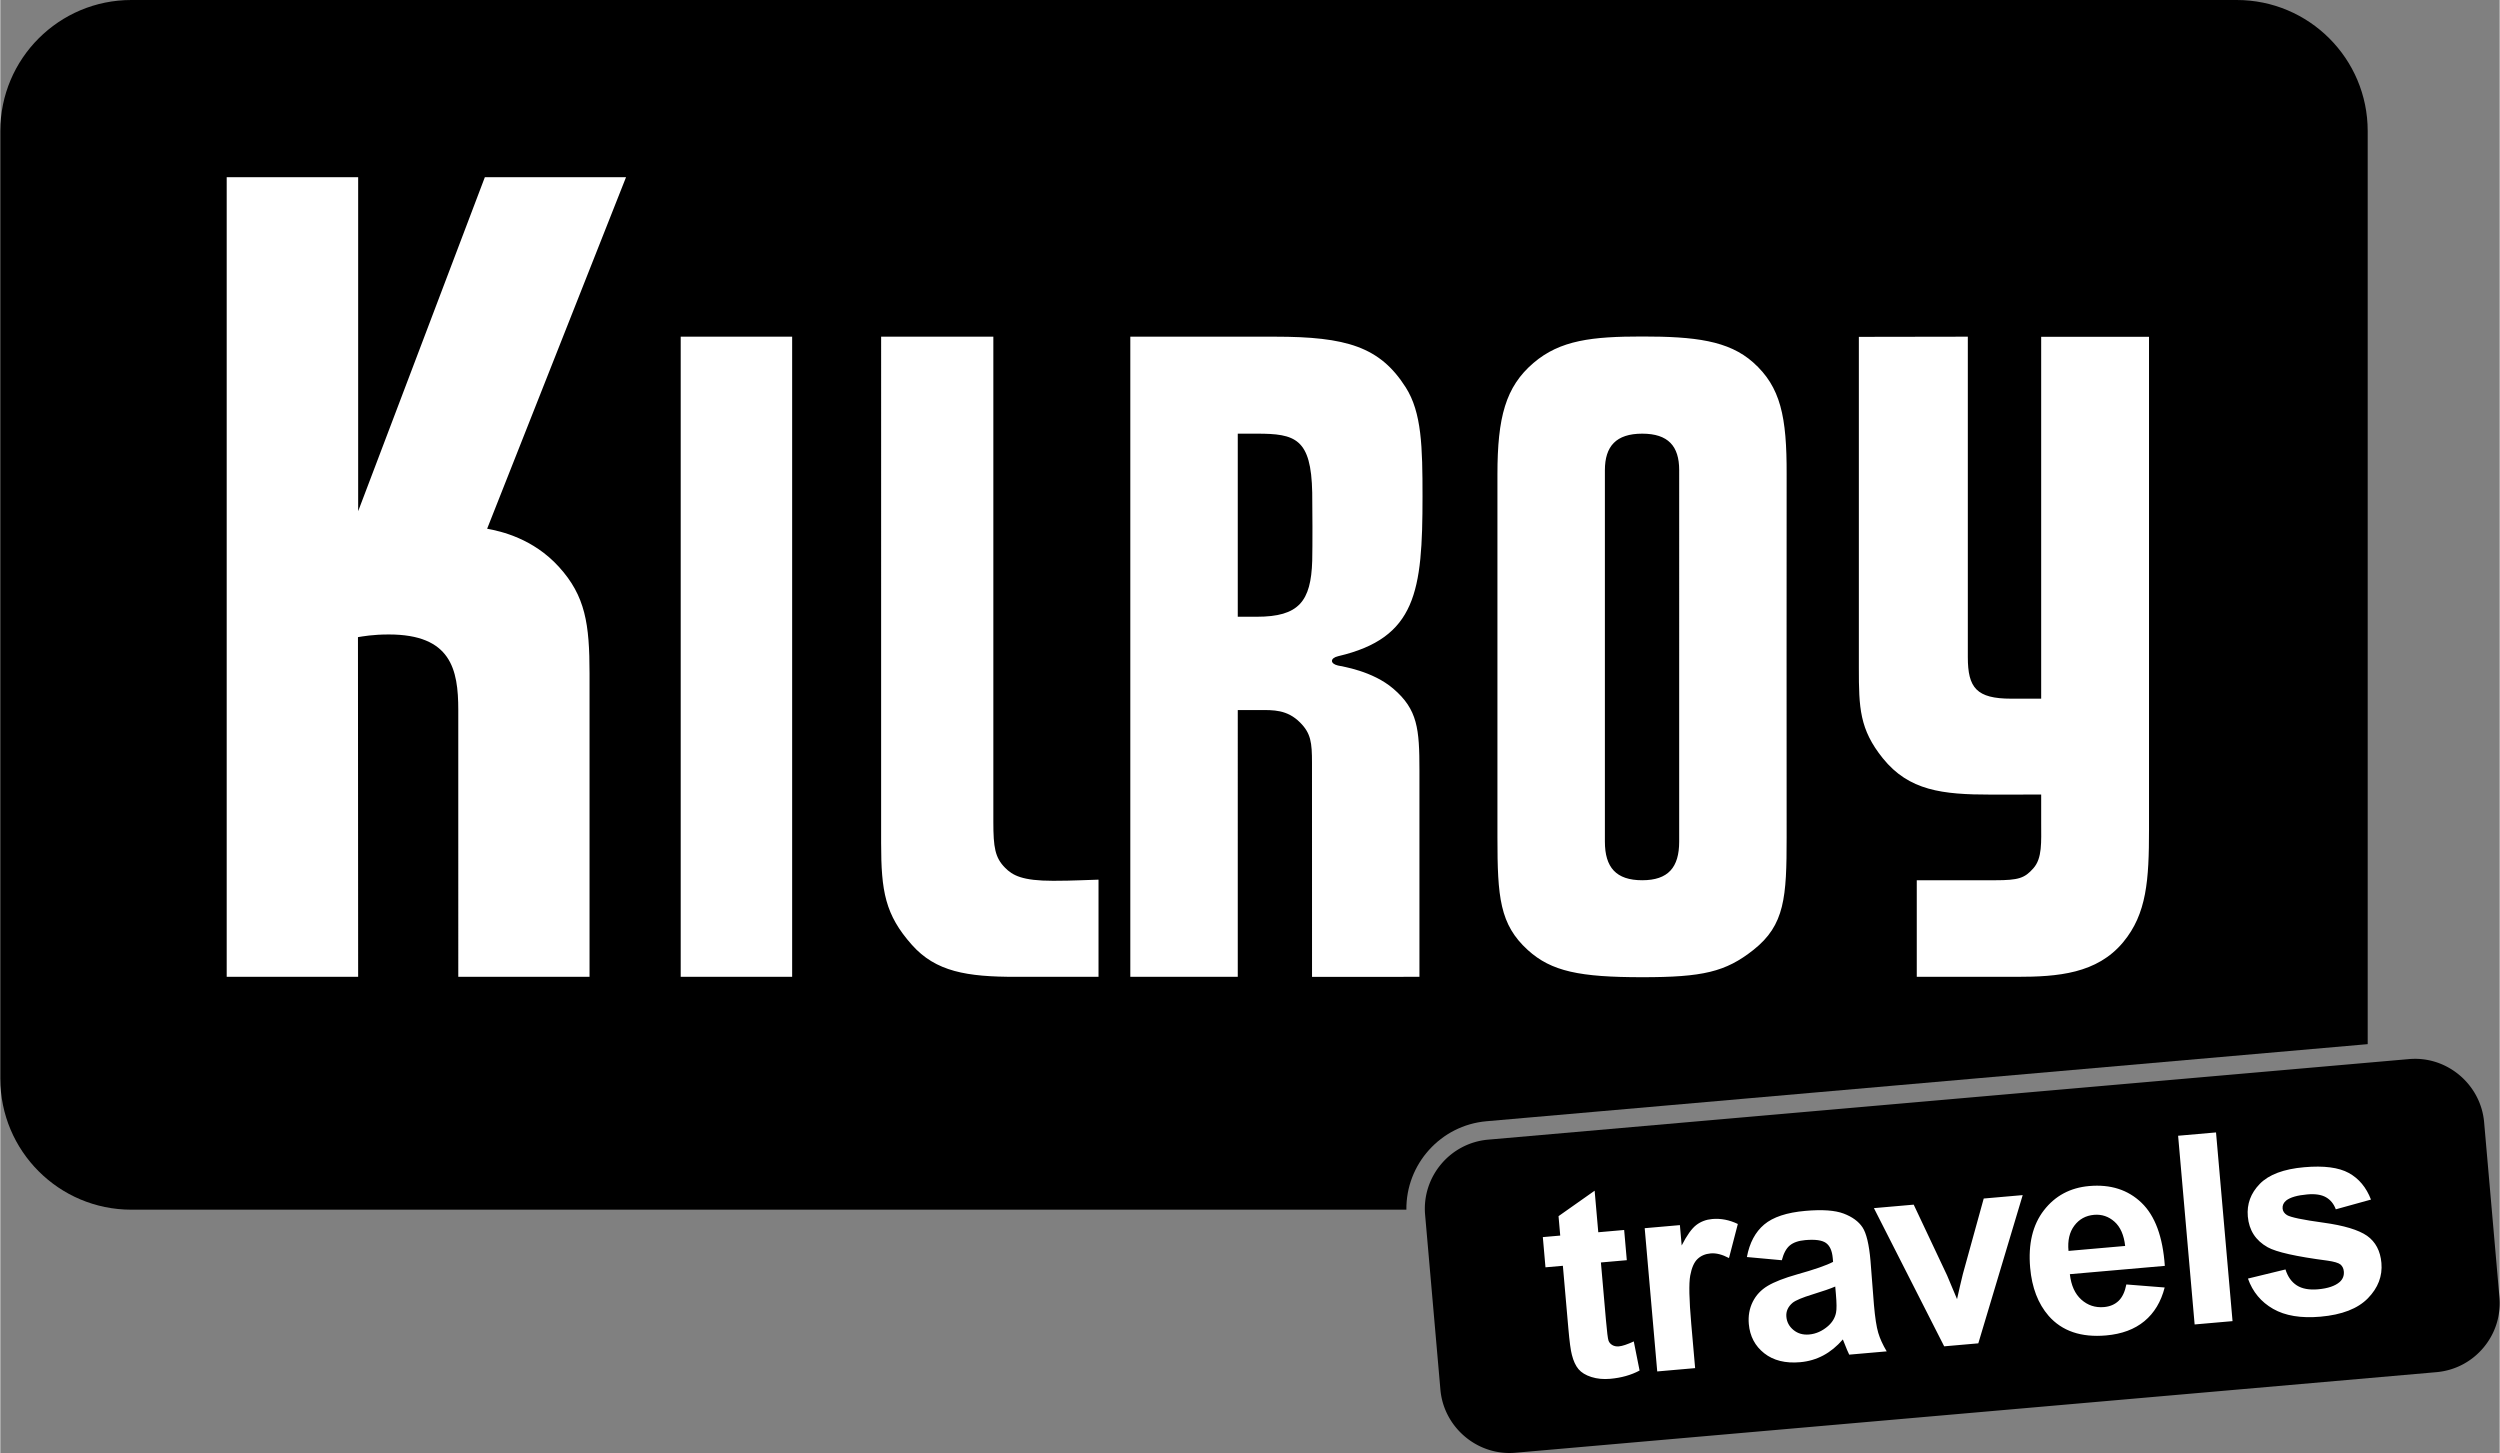 <svg xmlns="http://www.w3.org/2000/svg" width="2500" height="1453" viewBox="0 0 1081.565 628.765"><rect x="0" y="0" width="1081.565" height="628.765" fill="#808080" stroke="none"/><path d="M643.145 485.198l381.305-33.358V56.693C1024.45 25.382 999.067 0 967.757 0H56.693C25.384 0 0 25.382 0 56.693v410.088c0 31.311 25.384 56.692 56.693 56.692h551.764c-.221-19.66 14.784-36.532 34.688-38.275"/><path d="M154.843 422.709h-56.88V76.693h56.888v144.524L209.67 76.693h61.095s-57.547 145.594-60.103 152.11c5.938 1.07 19.91 4.218 31.078 16.511 11.461 12.618 13.235 24.707 13.235 46.145v131.25h-56.797V307.231c0-17.67-3.181-32.674-30.056-32.674-7.008 0-11.215.824-13.358 1.152l.079 147zM294.427 145.693h48.227v277.016h-48.227zM475.232 380.662v42.047s-19.109-.022-35.707 0c-21.242.027-34.738-2.199-45.066-13.853-11.559-13.03-13.301-23.108-13.301-44.081V145.693h48.559v209.992c0 11.047.742 15.413 5.031 19.781 3.305 3.371 7.492 5.688 20.855 5.688 9.152 0 14.676-.41 19.535-.492M535.49 422.709h-46.5V145.694h62.492c31.125 0 45.512 4.375 56.68 21.914 6.957 10.914 7.277 25.843 7.277 47.258 0 41.132-2.699 61.179-36.504 69.093-3.562.828-3.57 3.243-.078 4.039 1.812.411 14.922 2.305 23.938 10.02 10.552 9.02 11.31 17.423 11.31 35.32v89.371l-46.479.016s-.017-83.78-.017-92.68c0-8.683-.461-12.699-5.16-17.397-5.629-5.634-11.608-5.384-17.473-5.384-4.785 0-5.812.009-9.484.009l-.002 115.436zm8.242-155.82c18.199 0 23.445-6.625 23.977-24.238.086-2.723.095-9.231.095-14.84 0-5.606-.038-11.789-.095-14.617-.438-23.496-7.379-25.532-23.891-25.532h-8.328v79.227h8.242zM758.638 411.057c-12.094 9.56-21.938 11.816-48.125 11.816-26.992 0-39.32-2.473-49.531-11.773-12.137-11.051-13.125-22.904-13.125-48.737v-157.06c0-24.773 3.531-37.906 15.582-48.23 11.582-9.921 25.461-11.457 47.074-11.457 22.672 0 37.358 1.727 48.016 11.219 11.922 10.629 14.562 23.492 14.477 48.469-.062 20.199 0 138.345 0 156.974 0 25.966-.743 38.005-14.368 48.779m-32.132-46.883V203.408c0-10.308-4.728-15.746-15.992-15.746-11.293 0-16.156 5.438-16.156 15.828v160.684c0 11.211 4.863 16.738 16.156 16.738 11.21 0 15.992-5.527 15.992-16.738M829.318 422.709v-41.797s19.703.004 33.883.004c10.203 0 12.781-.902 16.547-5.146 3.931-4.426 3.406-11.27 3.406-19.926V343.81s3.625.043-21.766.043c-21.023 0-35.453-1.69-46.75-15.707-10.094-12.531-10.383-21.887-10.383-39.084v-143.29l47.155-.078v138.672c0 13.274 3.734 17.977 18.798 17.977h12.944V145.745h46.664v213.15c0 21.98-.961 36.513-11.188 48.832-11.328 13.634-28.267 14.98-46.031 14.98l-43.279.002z" fill="#fff"/><path d="M1044.965 458.191c-.881 0-1.773.038-2.655.115l-398.467 34.859c-16.486 1.444-28.728 16.032-27.285 32.521l6.621 75.68c1.344 15.363 14.46 27.398 29.858 27.398a31.1 31.1 0 0 0 2.657-.115l398.47-34.86c7.987-.699 15.225-4.467 20.377-10.608 5.153-6.141 7.606-13.921 6.907-21.906l-6.621-75.682c-1.345-15.365-14.462-27.402-29.862-27.402"/><path d="M702.693 532.26l1.145 13.074-11.206.979 2.185 24.982c.442 5.059.809 7.998 1.095 8.814.286.819.834 1.467 1.642 1.944.807.479 1.755.67 2.844.574 1.518-.133 3.67-.851 6.458-2.151l2.515 12.603c-3.672 1.968-7.92 3.163-12.744 3.585-2.957.259-5.666-.004-8.127-.789-2.461-.784-4.313-1.916-5.562-3.395-1.246-1.48-2.201-3.543-2.864-6.19-.518-1.876-1.029-5.713-1.537-11.512l-2.363-27.025-7.529.659-1.146-13.076 7.53-.658-.734-8.404 15.622-11.014 1.573 17.979 11.203-.979zM733.407 592.035l-16.401 1.436-5.424-61.989 15.234-1.332.771 8.812c2.242-4.393 4.348-7.341 6.312-8.845s4.271-2.375 6.919-2.605c3.734-.327 7.424.39 11.068 2.148l-3.827 14.745c-2.92-1.549-5.566-2.219-7.939-2.012-2.297.201-4.187 1.004-5.671 2.408-1.485 1.404-2.541 3.803-3.165 7.188-.625 3.389-.477 10.354.446 20.899l1.677 19.147zM770.923 545.347l-15.119-1.384c1.147-6.137 3.641-10.826 7.475-14.063 3.834-3.236 9.778-5.207 17.834-5.912 7.315-.642 12.839-.25 16.571 1.168 3.73 1.418 6.443 3.396 8.136 5.934 1.692 2.539 2.851 7.369 3.474 14.49l1.5 19.16c.478 5.449 1.092 9.442 1.844 11.983.751 2.544 1.977 5.23 3.675 8.062l-16.228 1.419c-.523-1.05-1.19-2.62-2-4.706-.356-.948-.607-1.573-.753-1.875-2.562 2.968-5.382 5.273-8.452 6.915-3.071 1.642-6.418 2.62-10.035 2.937-6.383.56-11.563-.731-15.545-3.875-3.979-3.141-6.2-7.357-6.664-12.649-.308-3.503.257-6.698 1.689-9.589 1.434-2.891 3.594-5.196 6.482-6.92 2.887-1.723 7.125-3.377 12.711-4.965 7.539-2.108 12.734-3.916 15.583-5.422l-.145-1.635c-.274-3.152-1.251-5.33-2.924-6.538-1.674-1.204-4.671-1.62-8.989-1.241-2.92.255-5.146 1.029-6.68 2.32-1.533 1.287-2.682 3.418-3.44 6.386m23.112 11.387c-2.04.885-5.294 2.014-9.762 3.384-4.467 1.37-7.361 2.585-8.681 3.642-2.009 1.704-2.909 3.726-2.704 6.06.199 2.297 1.229 4.208 3.088 5.729 1.859 1.522 4.109 2.169 6.758 1.938 2.956-.26 5.693-1.479 8.208-3.658 1.854-1.654 3.001-3.577 3.437-5.771.307-1.438.286-4.121-.058-8.053l-.286-3.271zM841.18 582.606l-30.406-59.805 17.218-1.506 14.443 30.615 4.31 10.27c.66-2.763 1.07-4.584 1.229-5.46.392-1.8.82-3.602 1.291-5.407l9.023-32.668 16.869-1.477-19.21 64.145-14.767 1.293zM920.01 555.83l16.584 1.313c-1.577 6.177-4.497 11.029-8.755 14.559-4.26 3.53-9.795 5.592-16.604 6.188-10.778.943-19.063-1.88-24.854-8.472-4.58-5.283-7.246-12.227-7.998-20.826-.899-10.272 1.083-18.555 5.942-24.842 4.861-6.287 11.397-9.791 19.608-10.51 9.223-.808 16.764 1.602 22.629 7.227 5.865 5.624 9.229 14.729 10.097 27.318l-41.094 3.596c.542 4.855 2.195 8.523 4.963 11.006 2.767 2.484 6.036 3.562 9.812 3.23 2.567-.226 4.666-1.114 6.295-2.669 1.628-1.552 2.751-3.926 3.375-7.118m-.516-16.66c-.53-4.736-2.072-8.237-4.624-10.505-2.551-2.266-5.5-3.254-8.847-2.962-3.581.313-6.424 1.877-8.53 4.688-2.105 2.812-2.944 6.455-2.515 10.927l24.516-2.148zM949.559 573.139l-7.148-81.66 16.403-1.437 7.148 81.66zM972.632 553.285l16.239-3.951c.98 3.131 2.612 5.428 4.897 6.896 2.284 1.469 5.354 2.03 9.207 1.694 4.239-.371 7.364-1.43 9.368-3.173 1.344-1.214 1.937-2.736 1.775-4.564-.107-1.246-.589-2.244-1.438-2.992-.887-.707-2.778-1.267-5.676-1.68-13.486-1.762-22.106-3.692-25.857-5.798-5.196-2.918-8.054-7.352-8.575-13.307-.47-5.369 1.257-10.068 5.179-14.099 3.92-4.029 10.338-6.435 19.25-7.216 8.483-.741 14.906.091 19.274 2.491 4.365 2.403 7.563 6.24 9.595 11.513l-15.22 4.214c-.873-2.354-2.289-4.094-4.25-5.216-1.959-1.122-4.653-1.534-8.077-1.234-4.318.379-7.359 1.254-9.123 2.622-1.171.966-1.695 2.128-1.576 3.49.103 1.168.733 2.111 1.896 2.834 1.573.959 6.815 2.051 15.726 3.271 8.908 1.221 15.223 3.119 18.938 5.696 3.678 2.619 5.747 6.535 6.204 11.749.496 5.684-1.449 10.772-5.84 15.274-4.392 4.501-11.235 7.158-20.535 7.974-8.444.737-15.276-.39-20.5-3.384-5.224-2.992-8.849-7.36-10.881-13.104" fill="#fff"/></svg>